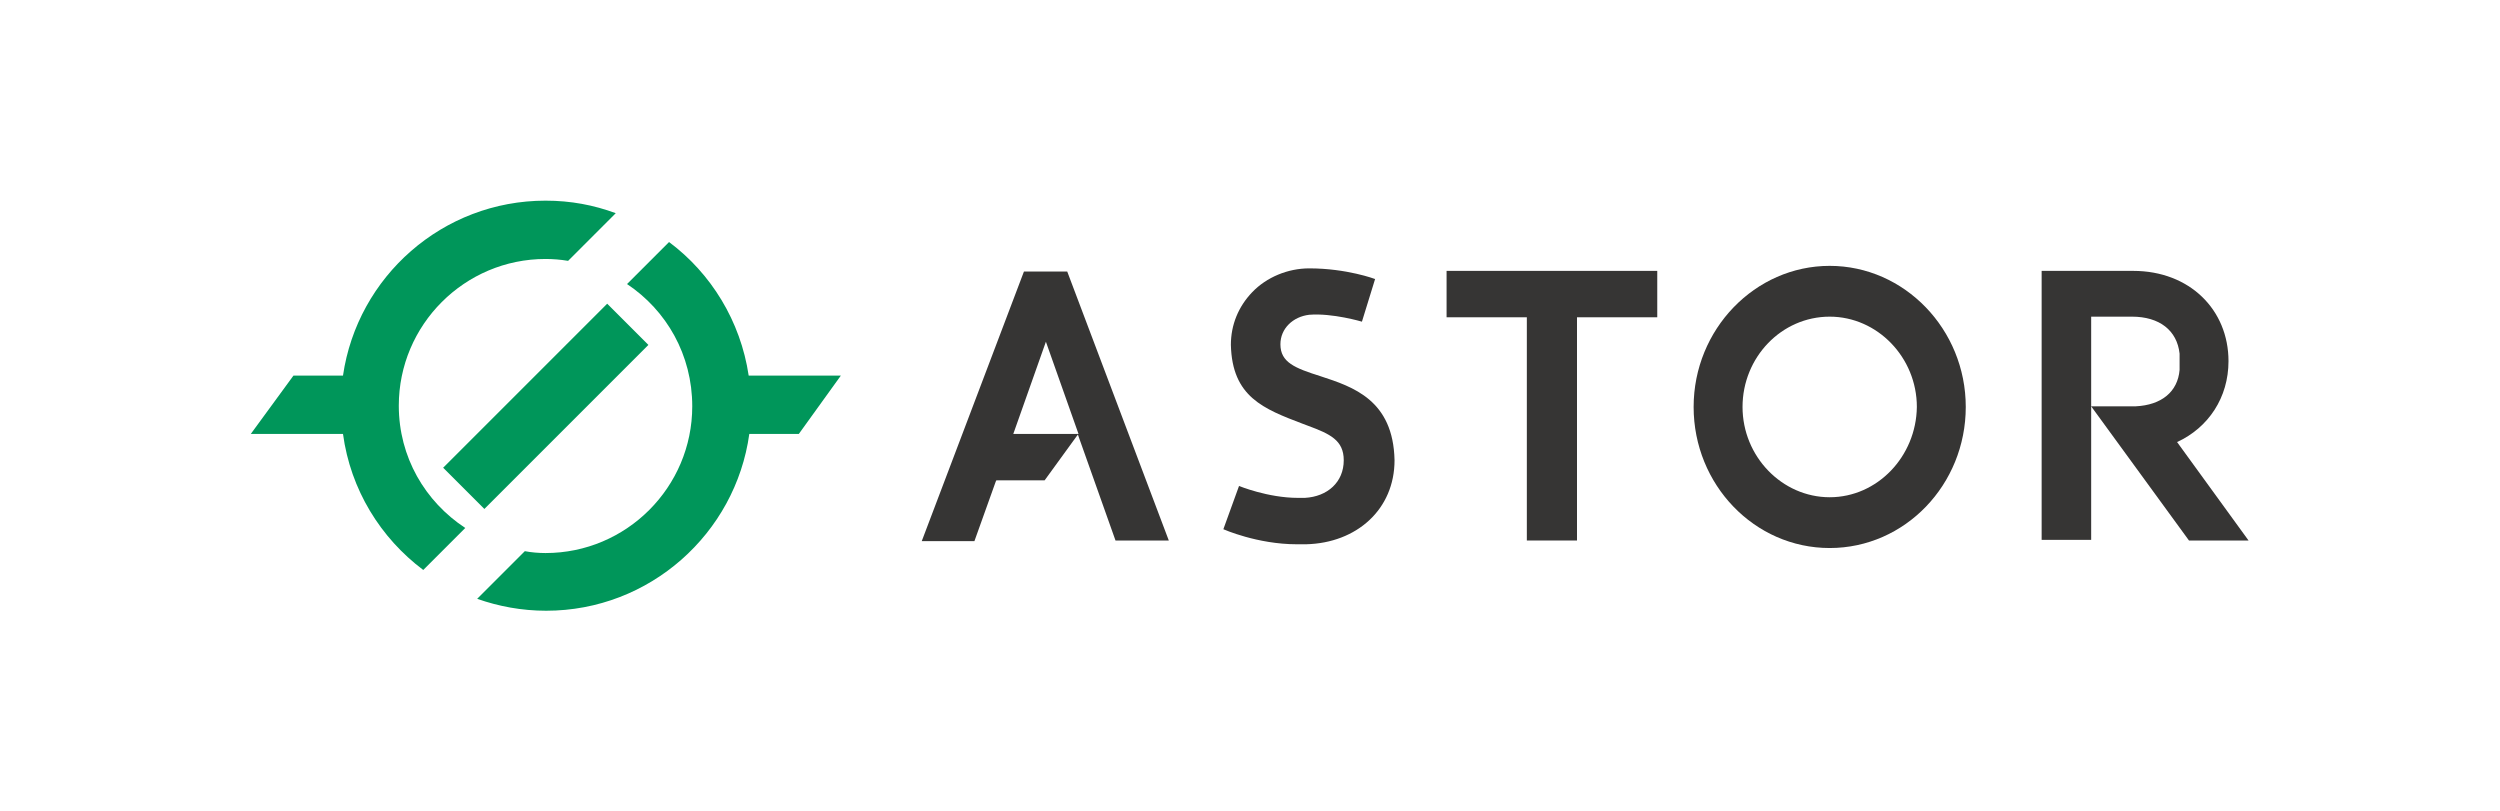 <?xml version="1.0" encoding="utf-8"?>
<!-- Generator: Adobe Illustrator 18.1.1, SVG Export Plug-In . SVG Version: 6.00 Build 0)  -->
<svg version="1.1" xmlns="http://www.w3.org/2000/svg" xmlns:xlink="http://www.w3.org/1999/xlink" x="0px" y="0px"
	 viewBox="0 0 398.7 129.3" enable-background="new 0 0 398.7 129.3" xml:space="preserve">
<g id="Layer_1">
	<g>
		<g>
			
				<rect x="68.6" y="60.2" transform="matrix(-0.707 0.707 -0.707 -0.707 194.468 49.07)" fill="#00965A" width="37" height="9.3"/>
		</g>
		<g>
			<path fill="#00965A" d="M134.1,59.9l-14.7,0c-1.3-8.7-6-16.3-12.7-21.3l-6.7,6.7c6.3,4.2,10.4,11.3,10.4,19.5
				c0,12.9-10.5,23.4-23.4,23.4c-1.1,0-2.3-0.1-3.3-0.3l-7.6,7.6c3.4,1.2,7.1,1.9,11,1.9c16.5,0,30.2-12.3,32.4-28.2h7.9L134.1,59.9
				z"/>
		</g>
		<g>
			<path fill="#00965A" d="M63.6,64.7c0-12.9,10.5-23.4,23.4-23.4c1.2,0,2.4,0.1,3.6,0.3l7.6-7.6c-3.5-1.3-7.2-2-11.2-2
				c-16.4,0-30,12.1-32.3,27.9l-7.9,0L40,69.2h14.7c1.2,8.9,6,16.6,12.8,21.7l6.7-6.7C67.8,80,63.6,72.9,63.6,64.7"/>
		</g>
		<g>
			<path fill="#363534" d="M210.6,60c-4.1-1.3-6.4-2.2-6.4-5.1c0-2.5,2-4.4,4.6-4.7c3.7-0.3,8.4,1.1,8.4,1.1l2.1-6.8
				c0,0-4.5-1.7-10.5-1.7c-3.4,0-6.8,1.4-9.1,3.8c-2.2,2.3-3.4,5.2-3.4,8.4c0.2,8.3,5.2,10.2,11.5,12.6l0.8,0.3
				c3.5,1.3,5.7,2.3,5.7,5.5c0,3.5-2.6,5.8-6.2,6c-0.4,0-0.8,0-1.1,0c-4.8,0-9.4-1.9-9.4-1.9l-2.5,6.9c0,0,5.4,2.4,11.7,2.4
				c0.4,0,1.1,0,1.5,0c8.1-0.2,14.1-5.6,14.1-13.4C222.2,63.8,215.8,61.7,210.6,60"/>
		</g>
		<g>
			<path fill="#363534" d="M291.8,42.4c-11.9,0-21.7,10.1-21.7,22.5c0,12.4,9.7,22.5,21.7,22.5c12,0,21.7-10.1,21.7-22.5
				C313.5,52.5,303.7,42.4,291.8,42.4z M291.8,79.3c-7.6,0-13.9-6.5-13.9-14.4c0-7.9,6.2-14.4,13.9-14.4c7.6,0,13.9,6.5,13.9,14.4
				C305.6,72.8,299.4,79.3,291.8,79.3z"/>
		</g>
		<g>
			<polygon fill="#363534" points="230.7,43.2 230.7,50.6 243.5,50.6 243.5,86.2 251.5,86.2 251.5,50.6 264.3,50.6 264.3,43.2 			
				"/>
		</g>
		<g>
			<path fill="#363534" d="M170.2,43.3l-6.9,0l-16.3,43h8.4l3.4-9.5l0.1-0.2h7.7l5.3-7.3l6,16.9h8.5L170.2,43.3z M161.6,69.2
				l5.2-14.7l5.2,14.7H161.6z"/>
		</g>
		<g>
			<path fill="#363534" d="M333.5,86.2V64.8l15.6,21.4h9.5l-11.4-15.7c5-2.3,8.2-7.1,8.2-12.9c0-8.2-6.2-14.4-15.2-14.4h-14.6v42.9
				H333.5z M333.5,50.5h6.5c4.4,0,7.2,2.2,7.6,5.9c0,0.2,0,1,0,1.3c0,0.3,0,1,0,1.3c-0.3,3.5-2.9,5.6-7,5.8h-7.1V50.5z"/>
		</g>
	</g>
</g>
<g id="nyt_x5F_exporter_x5F_info" display="none">
</g>
</svg>
